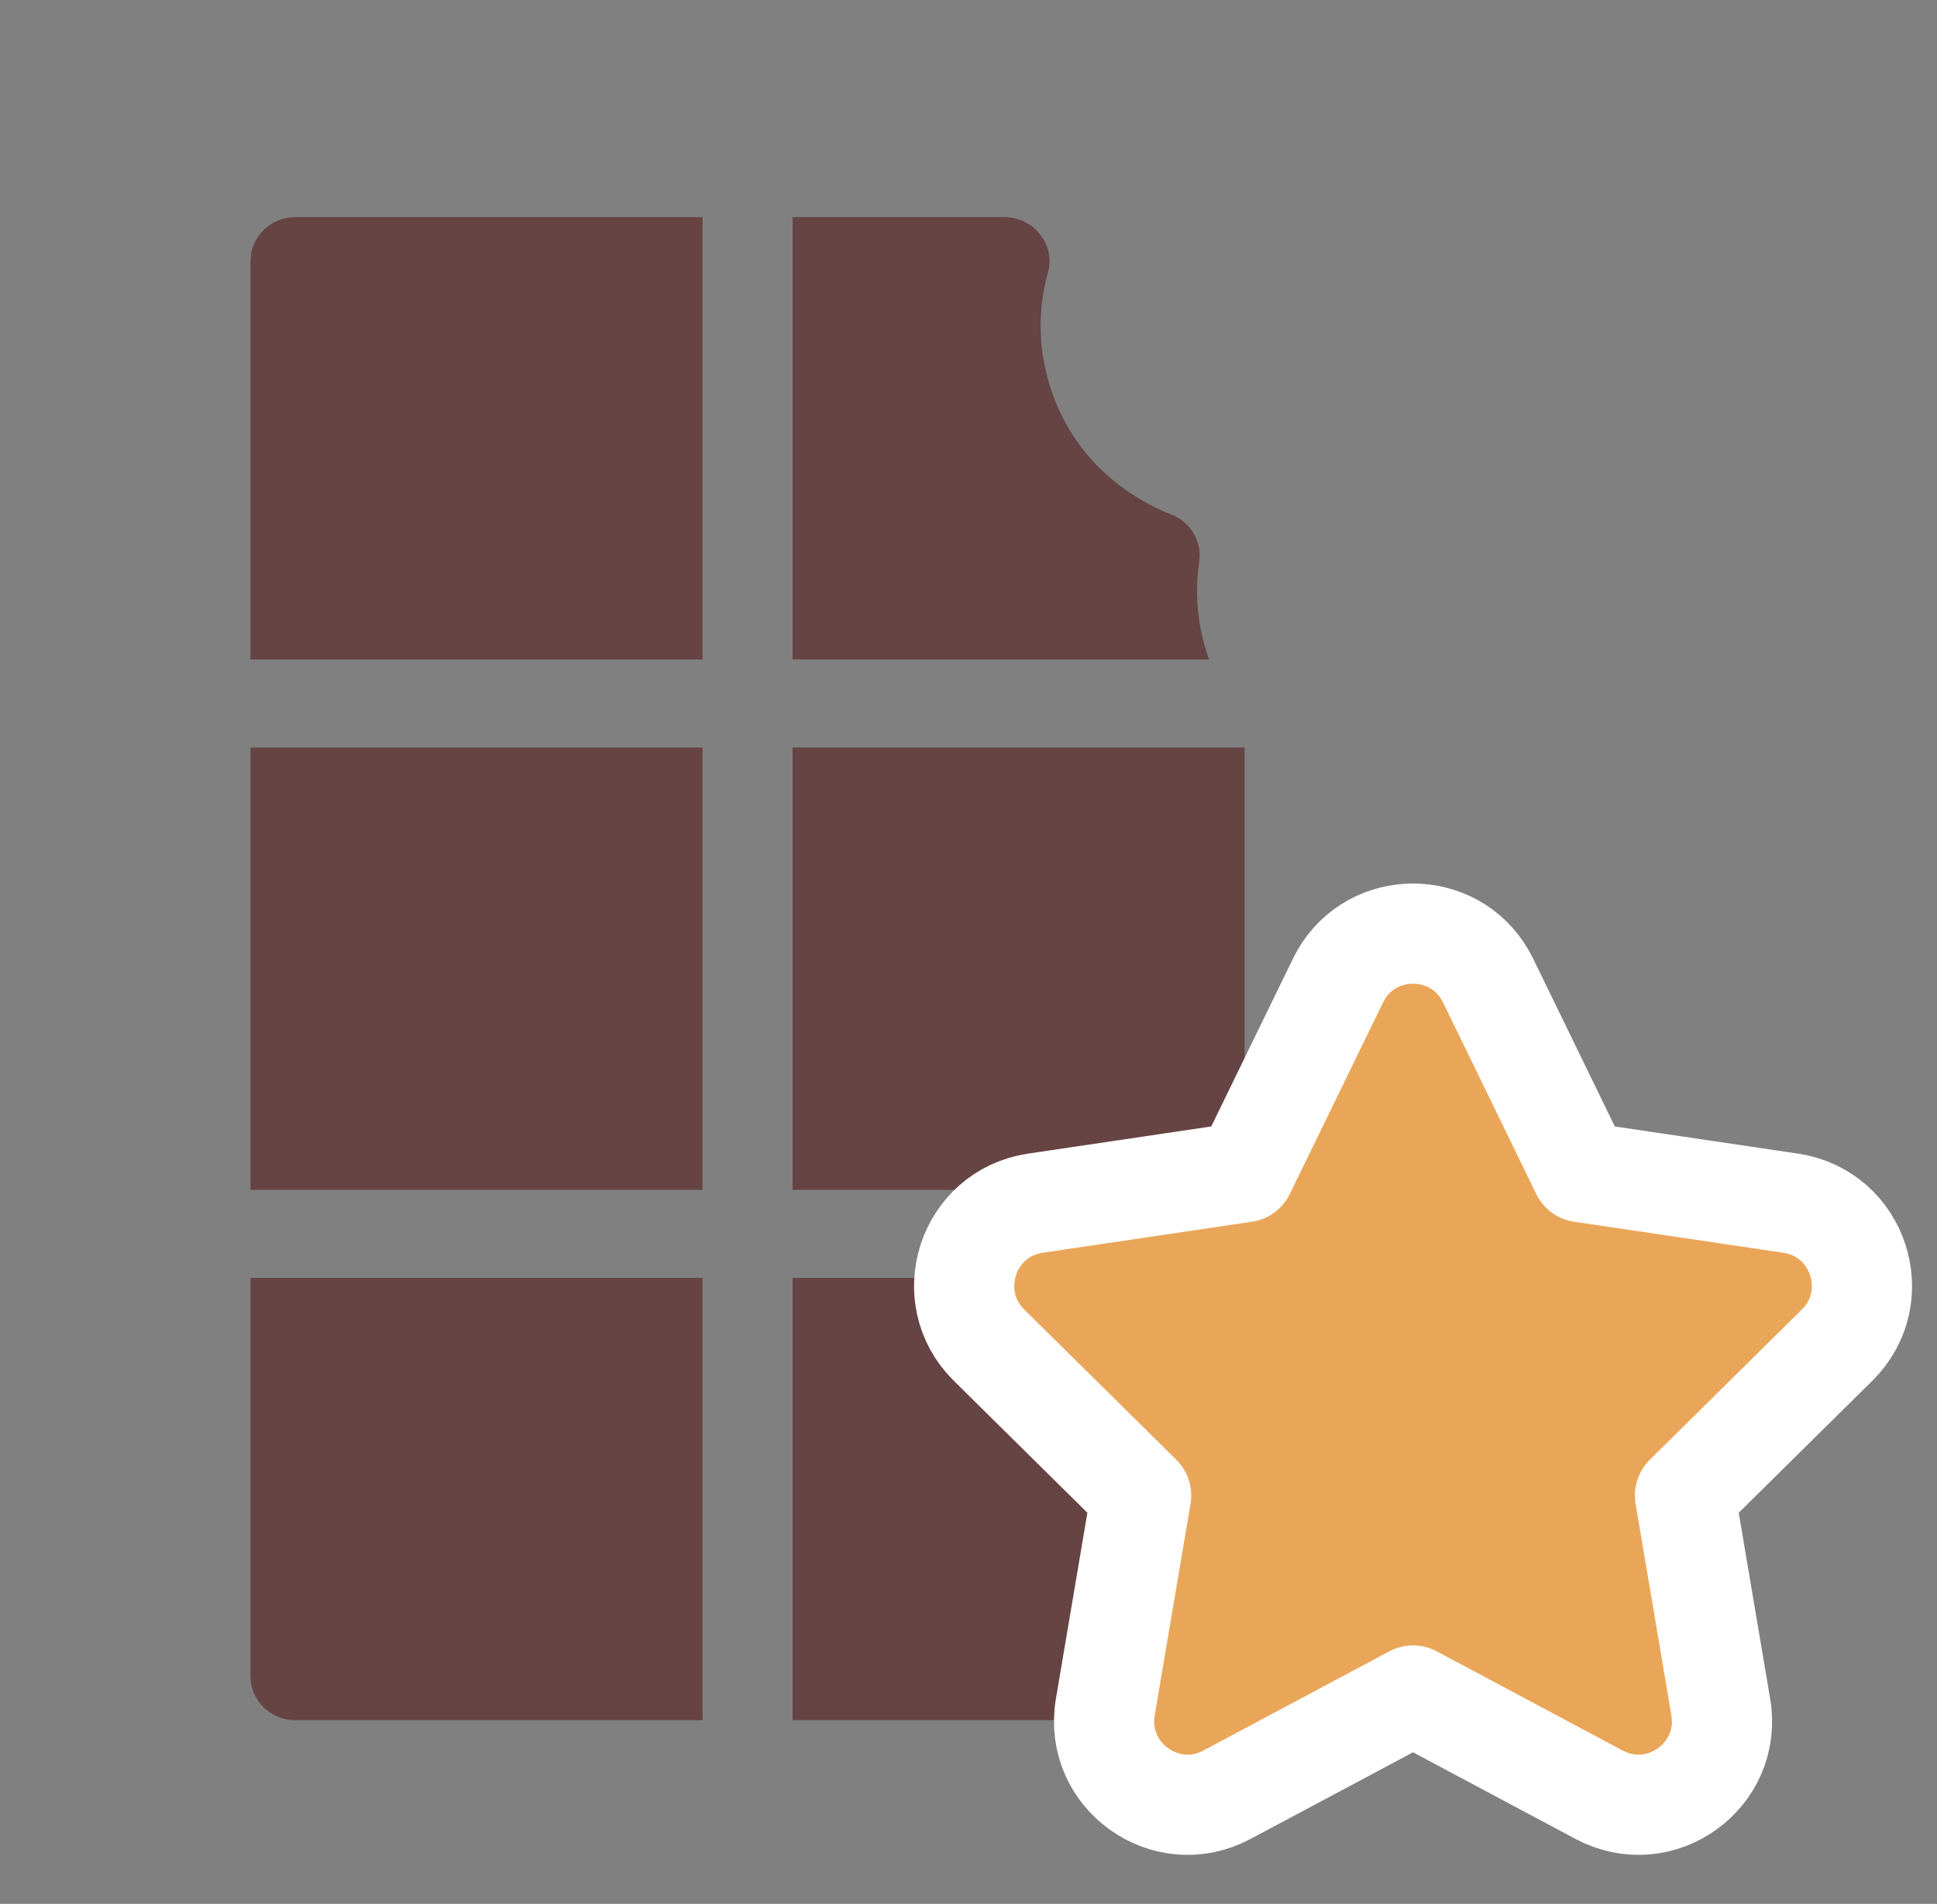 <svg width="58" height="57" viewBox="0 0 58 57" fill="none" xmlns="http://www.w3.org/2000/svg">
<rect x="0" y="0" width="58" height="57" fill="#808080" stroke="none"/>
<g clip-path="url(#clip0_2144_42400)">
<path d="M7.5 7.818V19.742H21.037V6.5H8.848C8.103 6.5 7.5 7.09 7.5 7.818Z" fill="#664444"/>
<path d="M7.5 22.379H21.037V35.621H7.5V22.379Z" fill="#664444"/>
<path d="M7.5 50.182C7.5 50.91 8.103 51.5 8.848 51.5H21.037V38.258H7.5V50.182Z" fill="#664444"/>
<path d="M23.732 22.379H37.268V35.621H23.732V22.379Z" fill="#664444"/>
<path d="M23.732 38.258H37.268V51.5H23.732V38.258Z" fill="#664444"/>
<path d="M35.908 16.807C35.996 16.212 35.653 15.633 35.083 15.409C33.6 14.824 31.984 13.565 31.373 11.335C31.086 10.287 31.088 9.196 31.379 8.16C31.614 7.323 30.953 6.5 30.065 6.5H23.732V19.742H36.203C35.88 18.854 35.755 17.837 35.908 16.807Z" fill="#664444"/>
</g>
<path d="M40.154 29.187C41.109 27.539 43.513 27.539 44.468 29.187L44.559 29.357L47.35 35.092L53.617 36.021C55.656 36.323 56.474 38.824 55.007 40.273L50.454 44.77L51.526 51.11C51.872 53.157 49.716 54.709 47.884 53.732L42.311 50.76L36.738 53.732C34.906 54.709 32.75 53.157 33.096 51.11L34.169 44.77L29.616 40.273C28.149 38.824 28.966 36.323 31.005 36.021L37.271 35.092L40.064 29.357L40.154 29.187Z" fill="#EAA658" stroke="white" stroke-width="3" stroke-linecap="round" stroke-linejoin="round"/>
<defs>
<clipPath id="clip0_2144_42400">
<rect width="46" height="45" fill="white" transform="translate(7.5 6.5)"/>
</clipPath>
</defs>
</svg>
